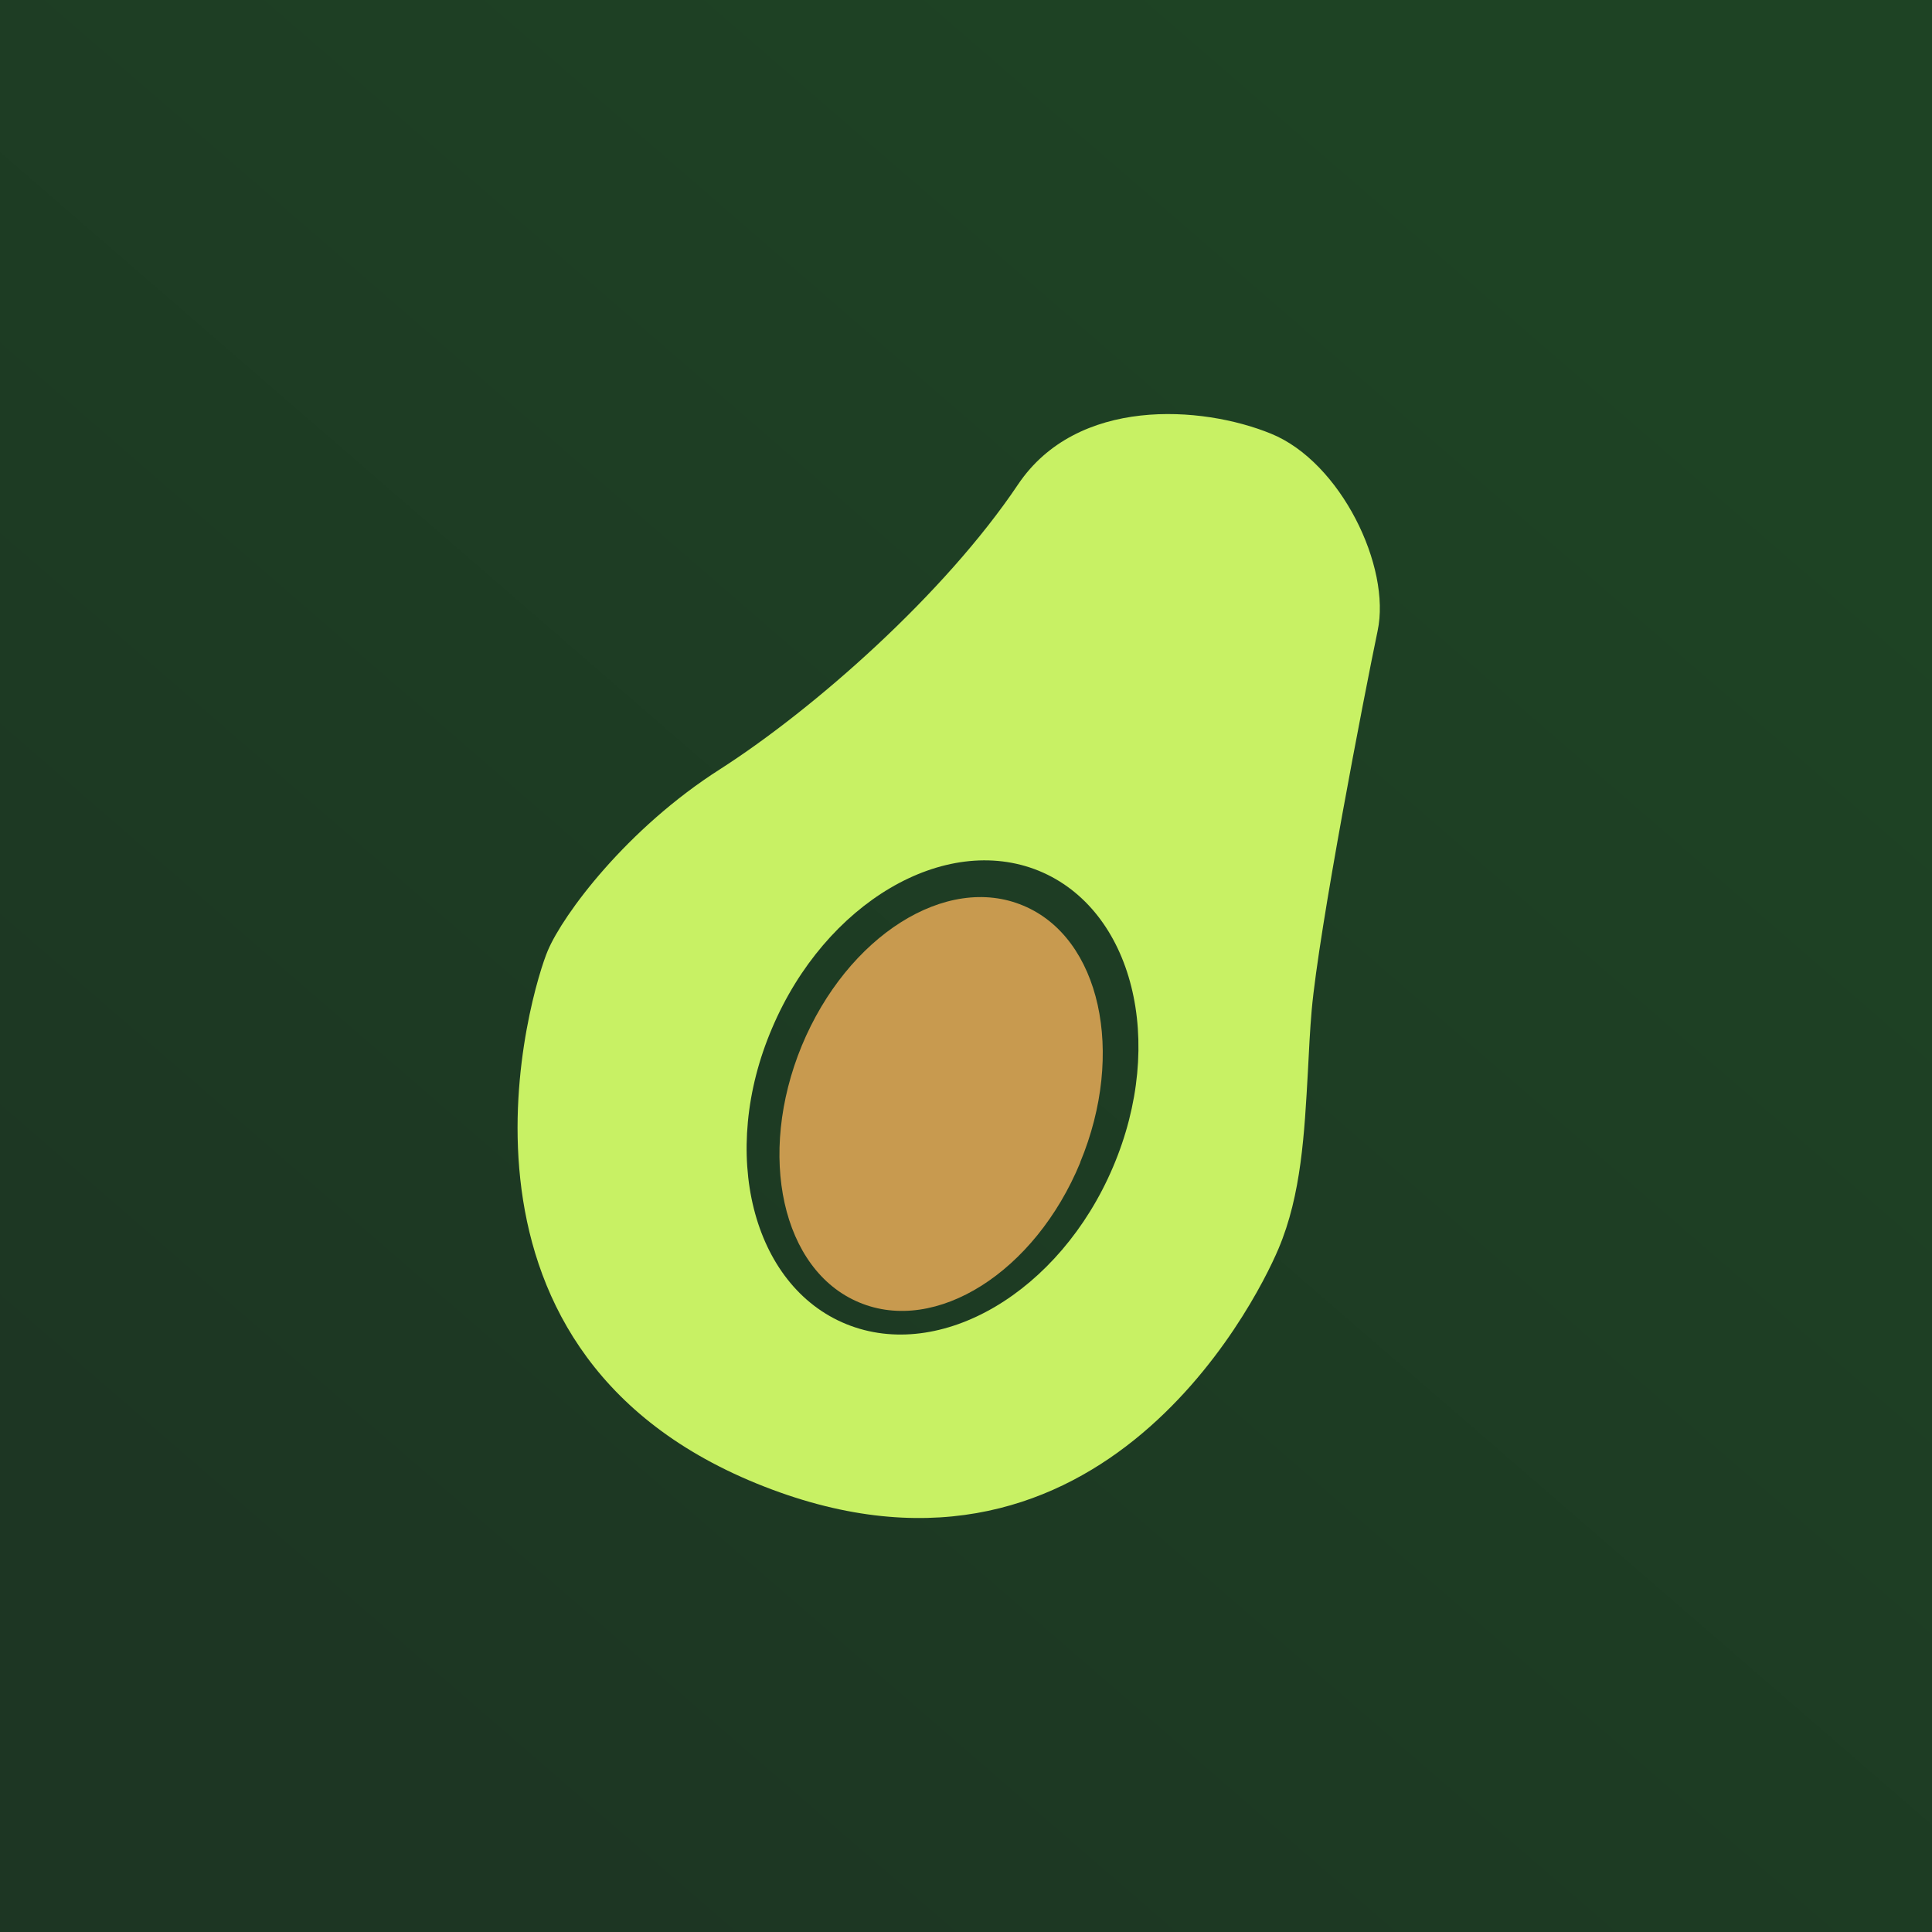 ﻿<?xml version="1.0" standalone="no"?>
<!DOCTYPE svg PUBLIC "-//W3C//DTD SVG 1.1//EN" 
"http://www.w3.org/Graphics/SVG/1.1/DTD/svg11.dtd">
<svg width="56" height="56" viewBox="0 0 56 56" xmlns="http://www.w3.org/2000/svg"><path fill="url(#adweki0eu)" d="M0 0h56v56H0z"/><path fill-rule="evenodd" d="M36.84 12.57c-2.01-.82-5.62-1.07-7.33 1.47-2.14 3.19-5.92 6.51-8.63 8.25-2.72 1.73-4.56 4.22-5 5.26-.45 1.04-3.7 11.47 6.05 15.45 9.75 3.98 14.4-5.08 15.13-6.81.66-1.56.75-3.34.85-5.13.03-.6.06-1.2.11-1.78.21-2.35 1.52-9.12 1.91-10.99.4-1.86-1.07-4.9-3.09-5.72ZM24.53 38.38c2.73 1.11 6.19-.93 7.73-4.55 1.55-3.63.58-7.47-2.15-8.59-2.73-1.11-6.19.93-7.73 4.56-1.55 3.62-.58 7.47 2.15 8.58Z" fill="#C8F164"/><path d="M31.31 33.7c-1.31 3.17-4.18 4.99-6.41 4.05-2.23-.93-2.97-4.26-1.66-7.44 1.32-3.18 4.19-5 6.42-4.06 2.23.93 2.97 4.26 1.65 7.44Z" fill="#C89A4F"/><defs><linearGradient id="adweki0eu" x1="45" y1="7.5" x2="9.5" y2="48.5" gradientUnits="userSpaceOnUse"><stop stop-color="#1E4324"/><stop offset="1" stop-color="#1D3623"/></linearGradient></defs></svg>